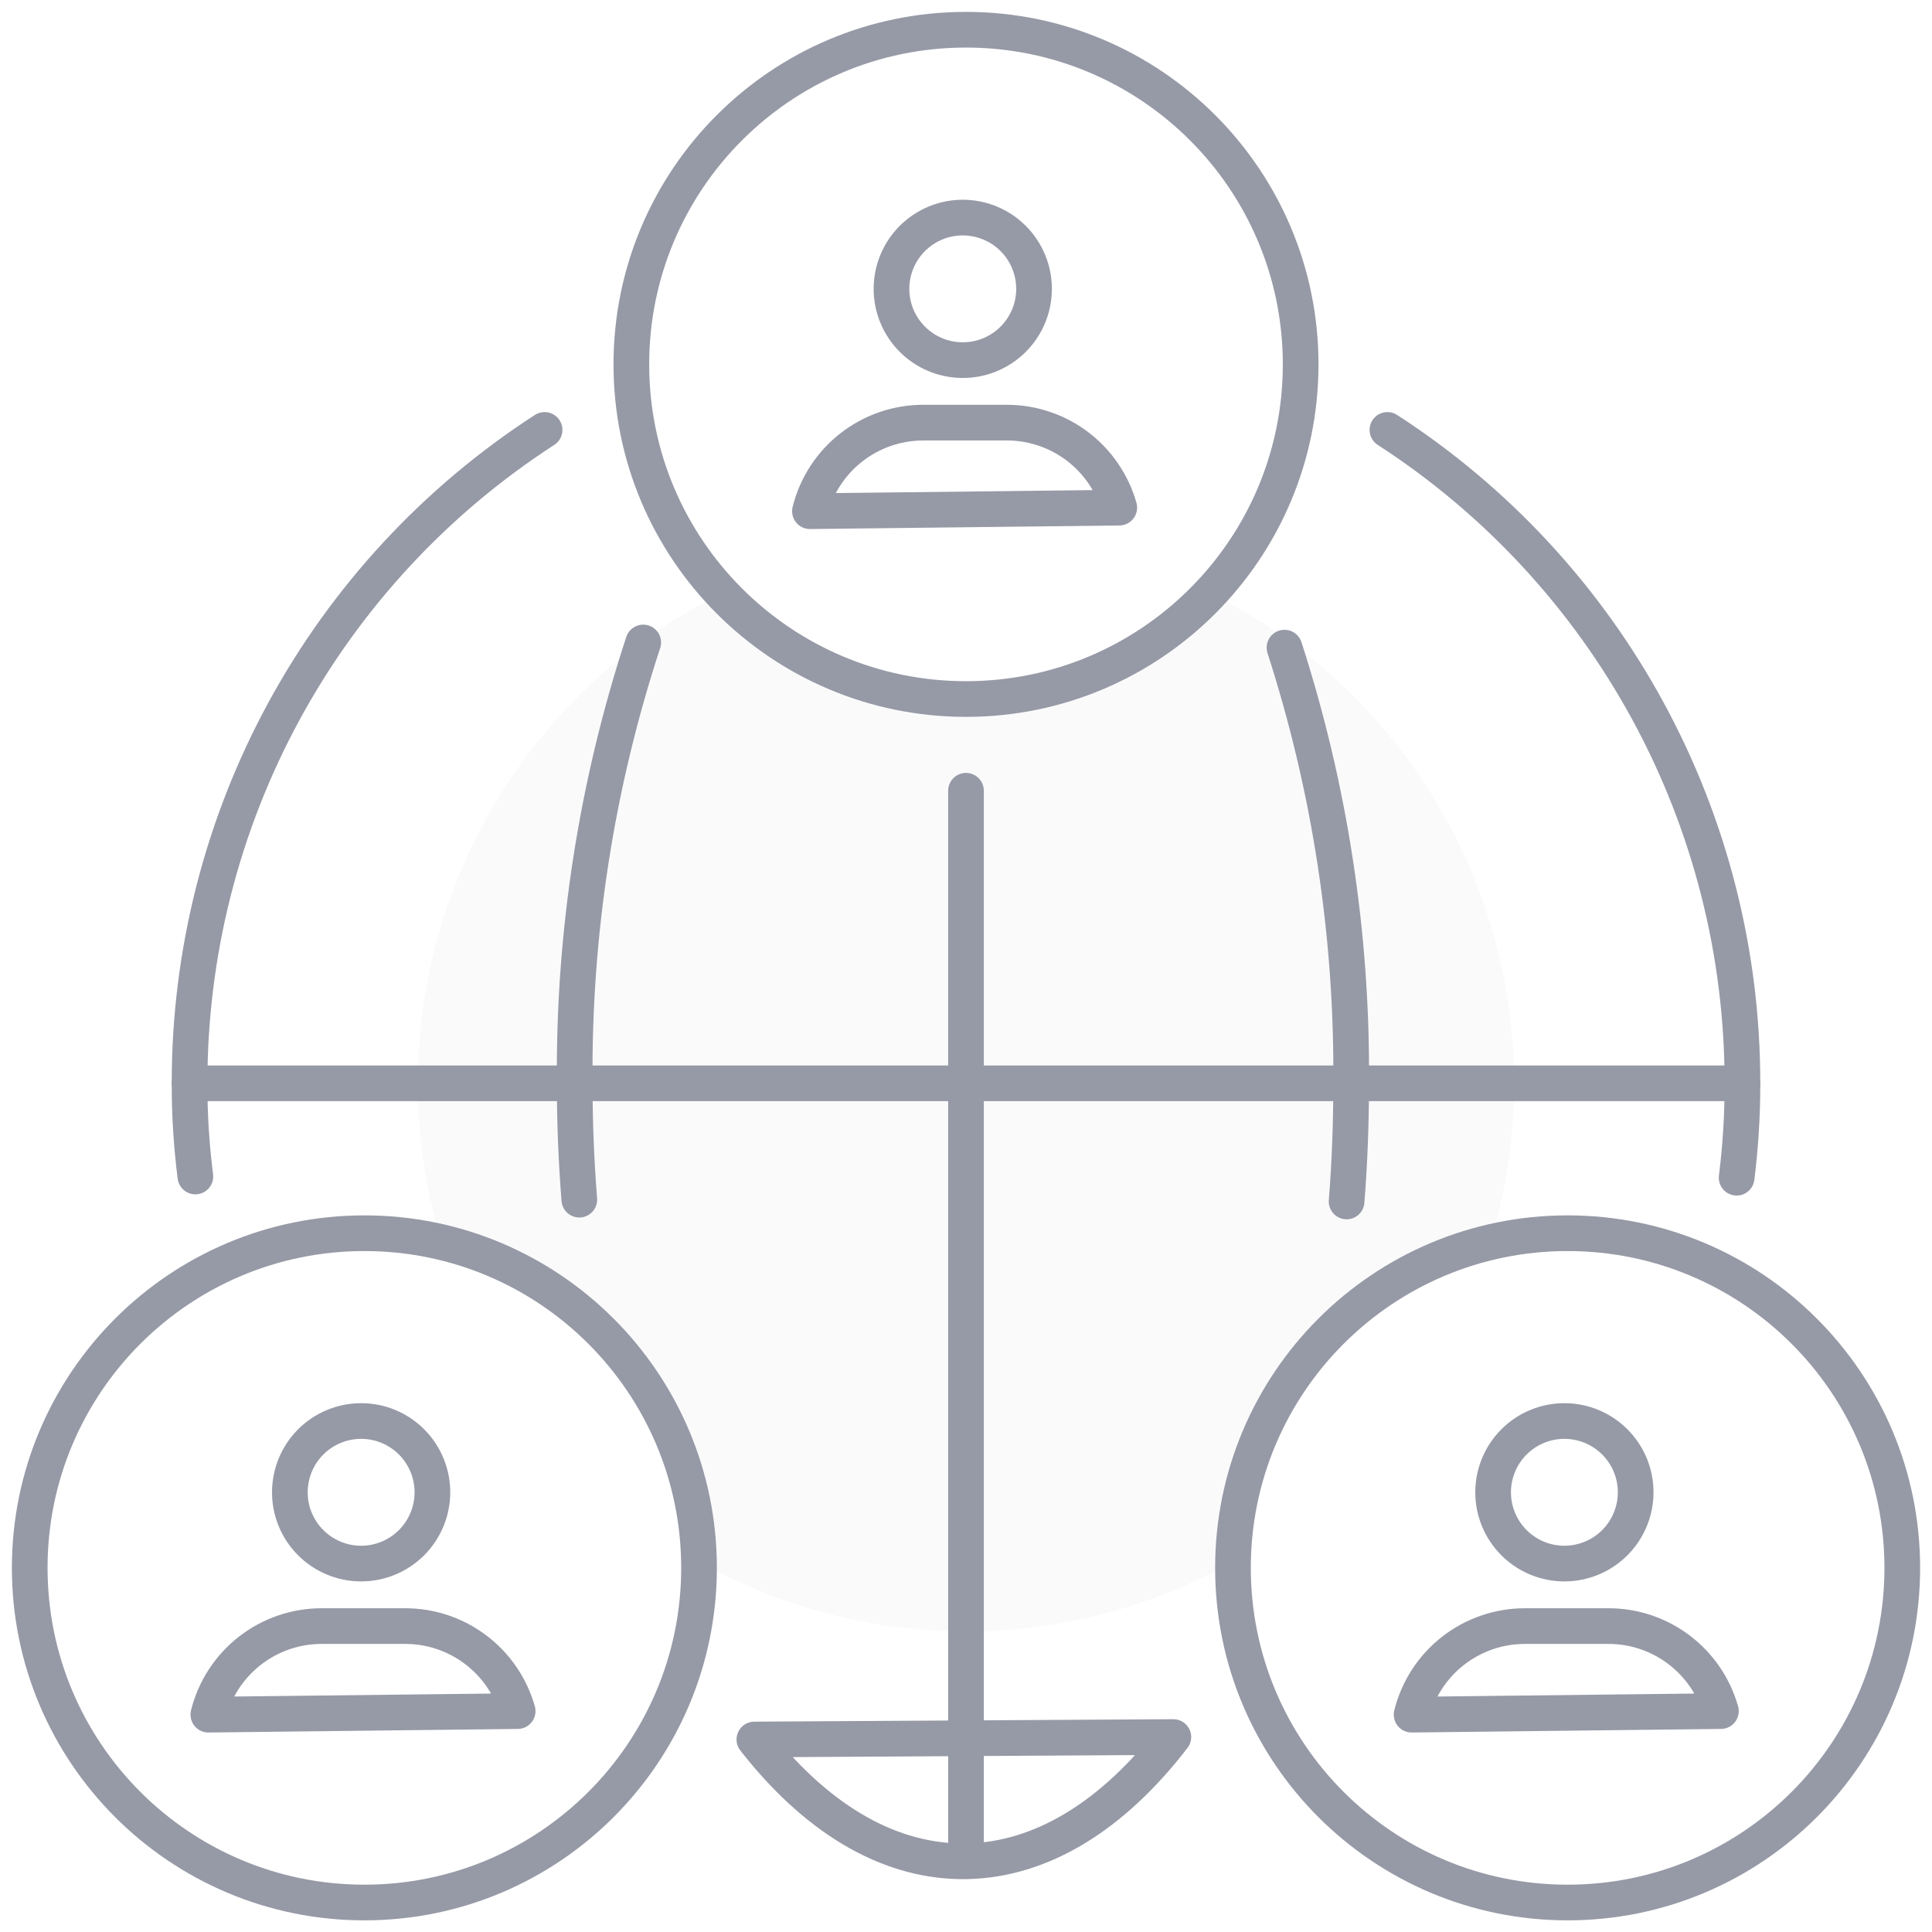 <svg width="65" height="65" viewBox="0 0 65 65" fill="none" xmlns="http://www.w3.org/2000/svg">
<path d="M32.5 23.518C38.718 23.518 43.759 18.477 43.759 12.259C43.759 6.041 38.718 1 32.5 1C26.282 1 21.241 6.041 21.241 12.259C21.241 18.477 26.282 23.518 32.5 23.518Z" stroke="#9699A6" stroke-width="1.2" stroke-linecap="round" stroke-linejoin="round"/>
<path fill-rule="evenodd" clip-rule="evenodd" d="M27.25 17.199V17.196C27.462 16.346 27.953 15.59 28.644 15.051C29.335 14.511 30.187 14.219 31.064 14.219H33.874C34.73 14.219 35.563 14.498 36.245 15.014C36.928 15.531 37.424 16.256 37.657 17.079L27.25 17.199ZM32.401 7.32C32.716 7.322 33.028 7.385 33.318 7.507C33.608 7.628 33.872 7.806 34.094 8.03C34.316 8.253 34.491 8.518 34.61 8.81C34.73 9.101 34.79 9.413 34.789 9.728C34.788 10.043 34.724 10.355 34.603 10.645C34.481 10.936 34.303 11.199 34.08 11.421C33.856 11.643 33.591 11.818 33.299 11.938C33.008 12.057 32.696 12.118 32.381 12.116C31.745 12.114 31.136 11.858 30.688 11.407C30.241 10.955 29.99 10.344 29.993 9.708C29.996 9.072 30.251 8.463 30.702 8.016C31.154 7.568 31.765 7.318 32.401 7.32V7.32Z" stroke="#9699A6" stroke-width="1.2" stroke-linecap="round" stroke-linejoin="round"/>
<path d="M12.259 64.008C18.477 64.008 23.518 58.967 23.518 52.749C23.518 46.531 18.477 41.49 12.259 41.49C6.041 41.49 1 46.531 1 52.749C1 58.967 6.041 64.008 12.259 64.008Z" stroke="#9699A6" stroke-width="1.2" stroke-linecap="round" stroke-linejoin="round"/>
<path d="M46.678 14.464C50.348 16.838 53.364 20.094 55.45 23.935C57.536 27.775 58.627 32.077 58.622 36.448C58.625 37.509 58.559 38.57 58.427 39.623M6.573 39.582C6.441 38.542 6.375 37.496 6.378 36.448C6.373 32.077 7.464 27.775 9.55 23.935C11.637 20.094 14.652 16.838 18.322 14.464M43.215 21.789C44.744 26.523 45.501 31.473 45.458 36.448C45.458 37.8 45.408 39.122 45.305 40.422M19.49 40.361C19.387 39.059 19.335 37.754 19.336 36.448C19.29 31.411 20.068 26.4 21.641 21.615" stroke="#9699A6" stroke-width="1.2" stroke-linecap="round" stroke-linejoin="round"/>
<path fill-rule="evenodd" clip-rule="evenodd" d="M39.476 58.441C37.468 61.053 35.071 62.58 32.5 62.621H32.295C29.755 62.58 27.378 61.084 25.38 58.523L39.476 58.441ZM6.378 36.447H58.622H6.378ZM32.5 26.604V62.569V26.604ZM7.01 57.688V57.684C7.222 56.834 7.713 56.079 8.404 55.539C9.095 55 9.946 54.707 10.823 54.708H13.633C14.489 54.707 15.322 54.986 16.004 55.503C16.687 56.019 17.183 56.744 17.416 57.568L7.01 57.688ZM12.16 47.809C12.796 47.811 13.405 48.066 13.853 48.518C14.3 48.969 14.551 49.581 14.548 50.217C14.545 50.852 14.29 51.461 13.838 51.909C13.387 52.357 12.776 52.607 12.14 52.605C11.504 52.602 10.895 52.347 10.447 51.895C9.999 51.444 9.749 50.833 9.752 50.197C9.755 49.56 10.01 48.952 10.461 48.504C10.913 48.056 11.524 47.806 12.16 47.809V47.809Z" stroke="#9699A6" stroke-width="1.2" stroke-linecap="round" stroke-linejoin="round"/>
<path d="M52.741 64.008C58.959 64.008 64 58.967 64 52.749C64 46.531 58.959 41.49 52.741 41.49C46.523 41.49 41.482 46.531 41.482 52.749C41.482 58.967 46.523 64.008 52.741 64.008Z" stroke="#9699A6" stroke-width="1.2" stroke-linecap="round" stroke-linejoin="round"/>
<path opacity="0.05" d="M40.703 19.952C39.653 21.076 38.383 21.973 36.972 22.586C35.56 23.199 34.038 23.515 32.5 23.515C30.962 23.515 29.439 23.199 28.028 22.586C26.617 21.973 25.347 21.076 24.297 19.952C20.391 21.888 17.298 25.146 15.569 29.149C13.841 33.151 13.588 37.636 14.857 41.807C17.285 42.383 19.452 43.749 21.018 45.692C22.584 47.634 23.46 50.042 23.507 52.537C26.254 54.078 29.351 54.886 32.5 54.886C35.649 54.886 38.746 54.078 41.493 52.537C41.54 50.042 42.416 47.634 43.982 45.692C45.548 43.749 47.715 42.383 50.143 41.807C51.412 37.636 51.159 33.151 49.431 29.149C47.702 25.146 44.609 21.888 40.703 19.952V19.952Z" fill="#9699A6"/>
<path fill-rule="evenodd" clip-rule="evenodd" d="M47.492 57.688V57.685C47.704 56.834 48.195 56.079 48.886 55.539C49.577 55 50.429 54.707 51.305 54.708H54.115C54.971 54.707 55.804 54.986 56.487 55.503C57.169 56.019 57.665 56.744 57.898 57.568L47.492 57.688ZM52.642 47.809C52.957 47.81 53.269 47.873 53.559 47.995C53.849 48.117 54.113 48.294 54.335 48.518C54.557 48.742 54.732 49.007 54.852 49.298C54.971 49.59 55.032 49.902 55.03 50.217C55.029 50.532 54.965 50.843 54.844 51.133C54.722 51.424 54.544 51.688 54.321 51.909C54.097 52.131 53.832 52.307 53.541 52.426C53.249 52.545 52.937 52.606 52.622 52.605C51.986 52.602 51.377 52.347 50.929 51.895C50.482 51.444 50.231 50.833 50.234 50.197C50.237 49.561 50.492 48.952 50.944 48.504C51.395 48.056 52.006 47.806 52.642 47.809Z" stroke="#9699A6" stroke-width="1.2" stroke-linecap="round" stroke-linejoin="round"/>
</svg>
